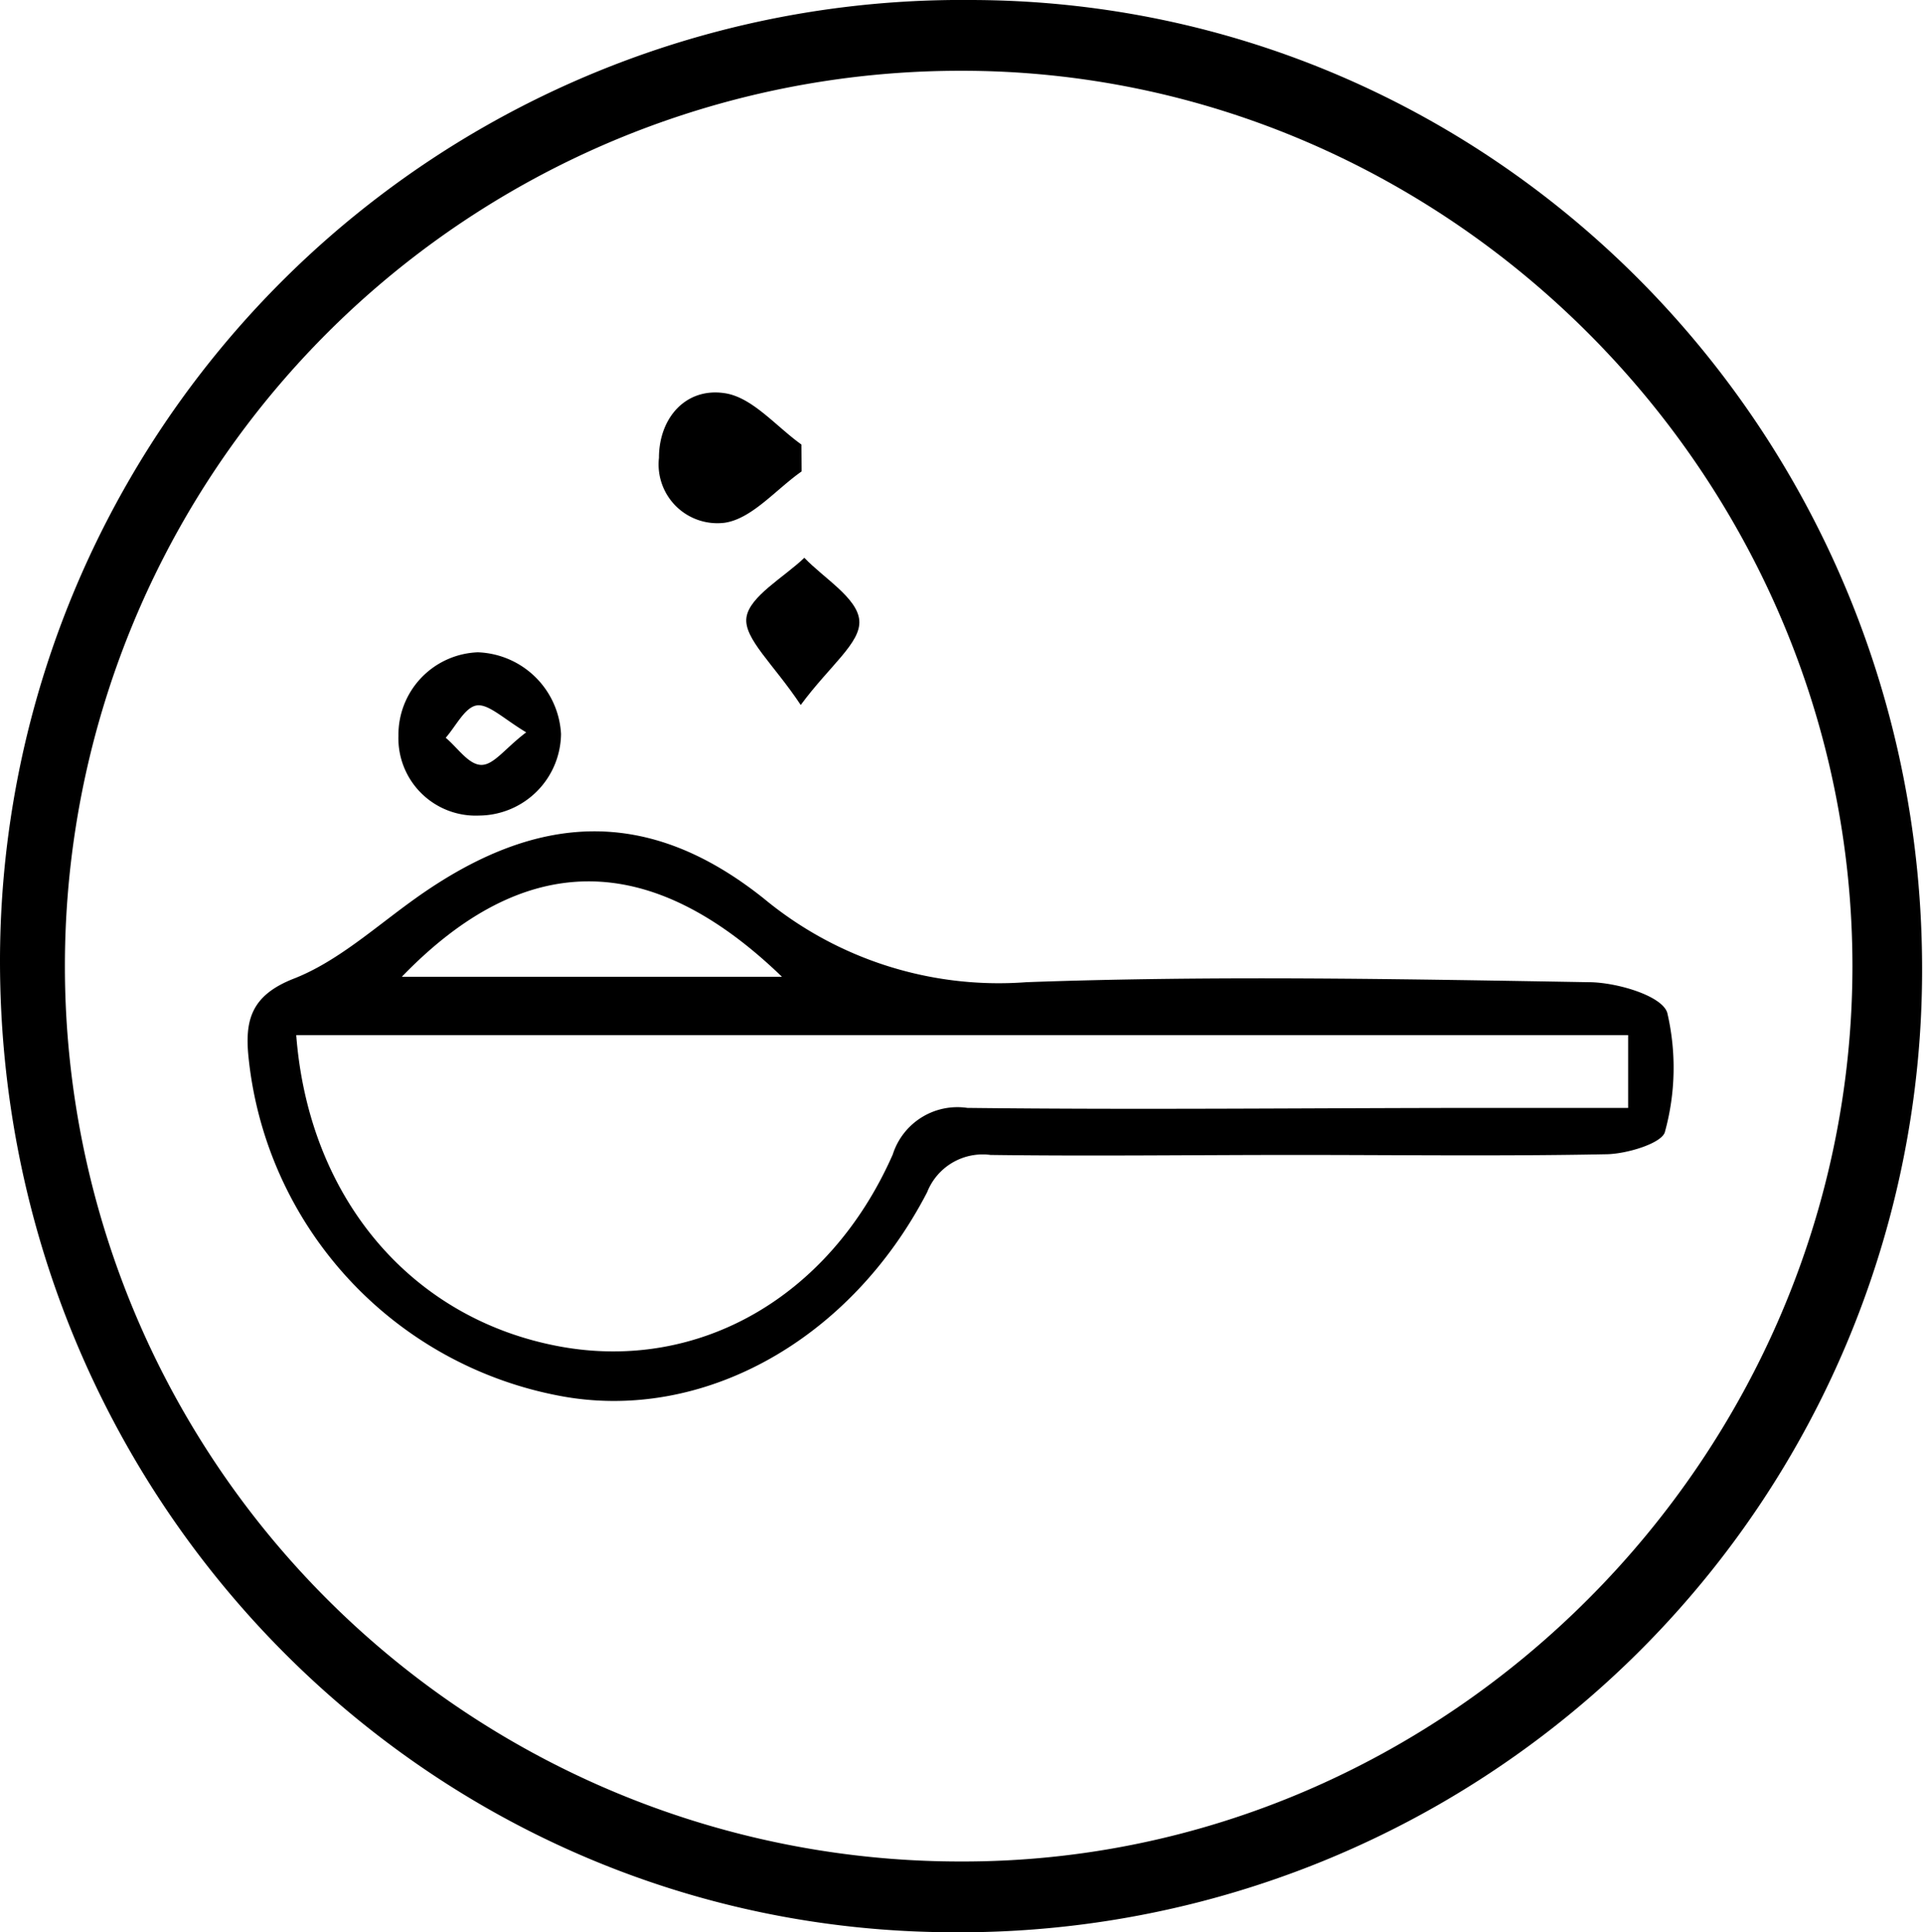 <?xml version="1.0" encoding="UTF-8"?> <svg xmlns="http://www.w3.org/2000/svg" viewBox="0 0 85.04 85.46"><g id="Layer_2" data-name="Layer 2"><g id="Layer_1-2" data-name="Layer 1"><path d="M0,42.5A42.52,42.52,0,0,1,42.87,0C66.2,0,85.07,19.24,85,43A42.56,42.56,0,0,1,42.16,85.46C18.82,85.42,0,66.22,0,42.5Zm81.92.25c0-21.7-17.86-39.65-39.45-39.62a39.6,39.6,0,0,0,0,79.2C64,82.39,81.9,64.44,81.92,42.75Z"></path><path d="M57.27,51.08c-4.49,0-9,.06-13.47,0A2.64,2.64,0,0,0,41,52.73c-3.42,6.6-10,10.21-16.28,9A17,17,0,0,1,11,46.85c-.19-1.7.08-2.82,2-3.57S16.6,41,18.35,39.75c5.38-3.85,10.31-4.1,15.44,0a16.28,16.28,0,0,0,11.6,3.69c8.28-.3,16.57-.14,24.86,0,1.22,0,3.24.59,3.48,1.35a10.67,10.67,0,0,1-.1,5.26c-.11.51-1.71,1-2.64,1C66.42,51.14,61.84,51.08,57.27,51.08ZM72,45.78H13.1c.56,7.27,5.14,12.59,11.7,13.78,6.09,1.1,11.89-2.17,14.68-8.5A3,3,0,0,1,42.78,49c7.77.09,15.53,0,23.3,0H72ZM17.77,43.2H34.58C28.75,37.57,23.2,37.58,17.77,43.2Z"></path><path d="M21.2,36.07a3.42,3.42,0,0,1-3.58-3.53,3.65,3.65,0,0,1,3.51-3.69,3.82,3.82,0,0,1,3.68,3.61A3.65,3.65,0,0,1,21.2,36.07Zm2.07-3.68c-1-.6-1.67-1.27-2.19-1.19s-.92.92-1.37,1.43c.52.43,1,1.18,1.56,1.2S22.33,33.1,23.27,32.39Z"></path><path d="M35.45,20.85c-1.13.79-2.19,2.09-3.4,2.27a2.6,2.6,0,0,1-2.91-2.87c0-1.79,1.21-3.12,2.91-2.86,1.22.18,2.27,1.47,3.39,2.27Z"></path><path d="M35.41,31.18c-1.2-1.81-2.53-2.94-2.4-3.87s1.65-1.77,2.56-2.64c.87.91,2.35,1.78,2.43,2.77S36.7,29.43,35.41,31.18Z"></path></g></g></svg> 